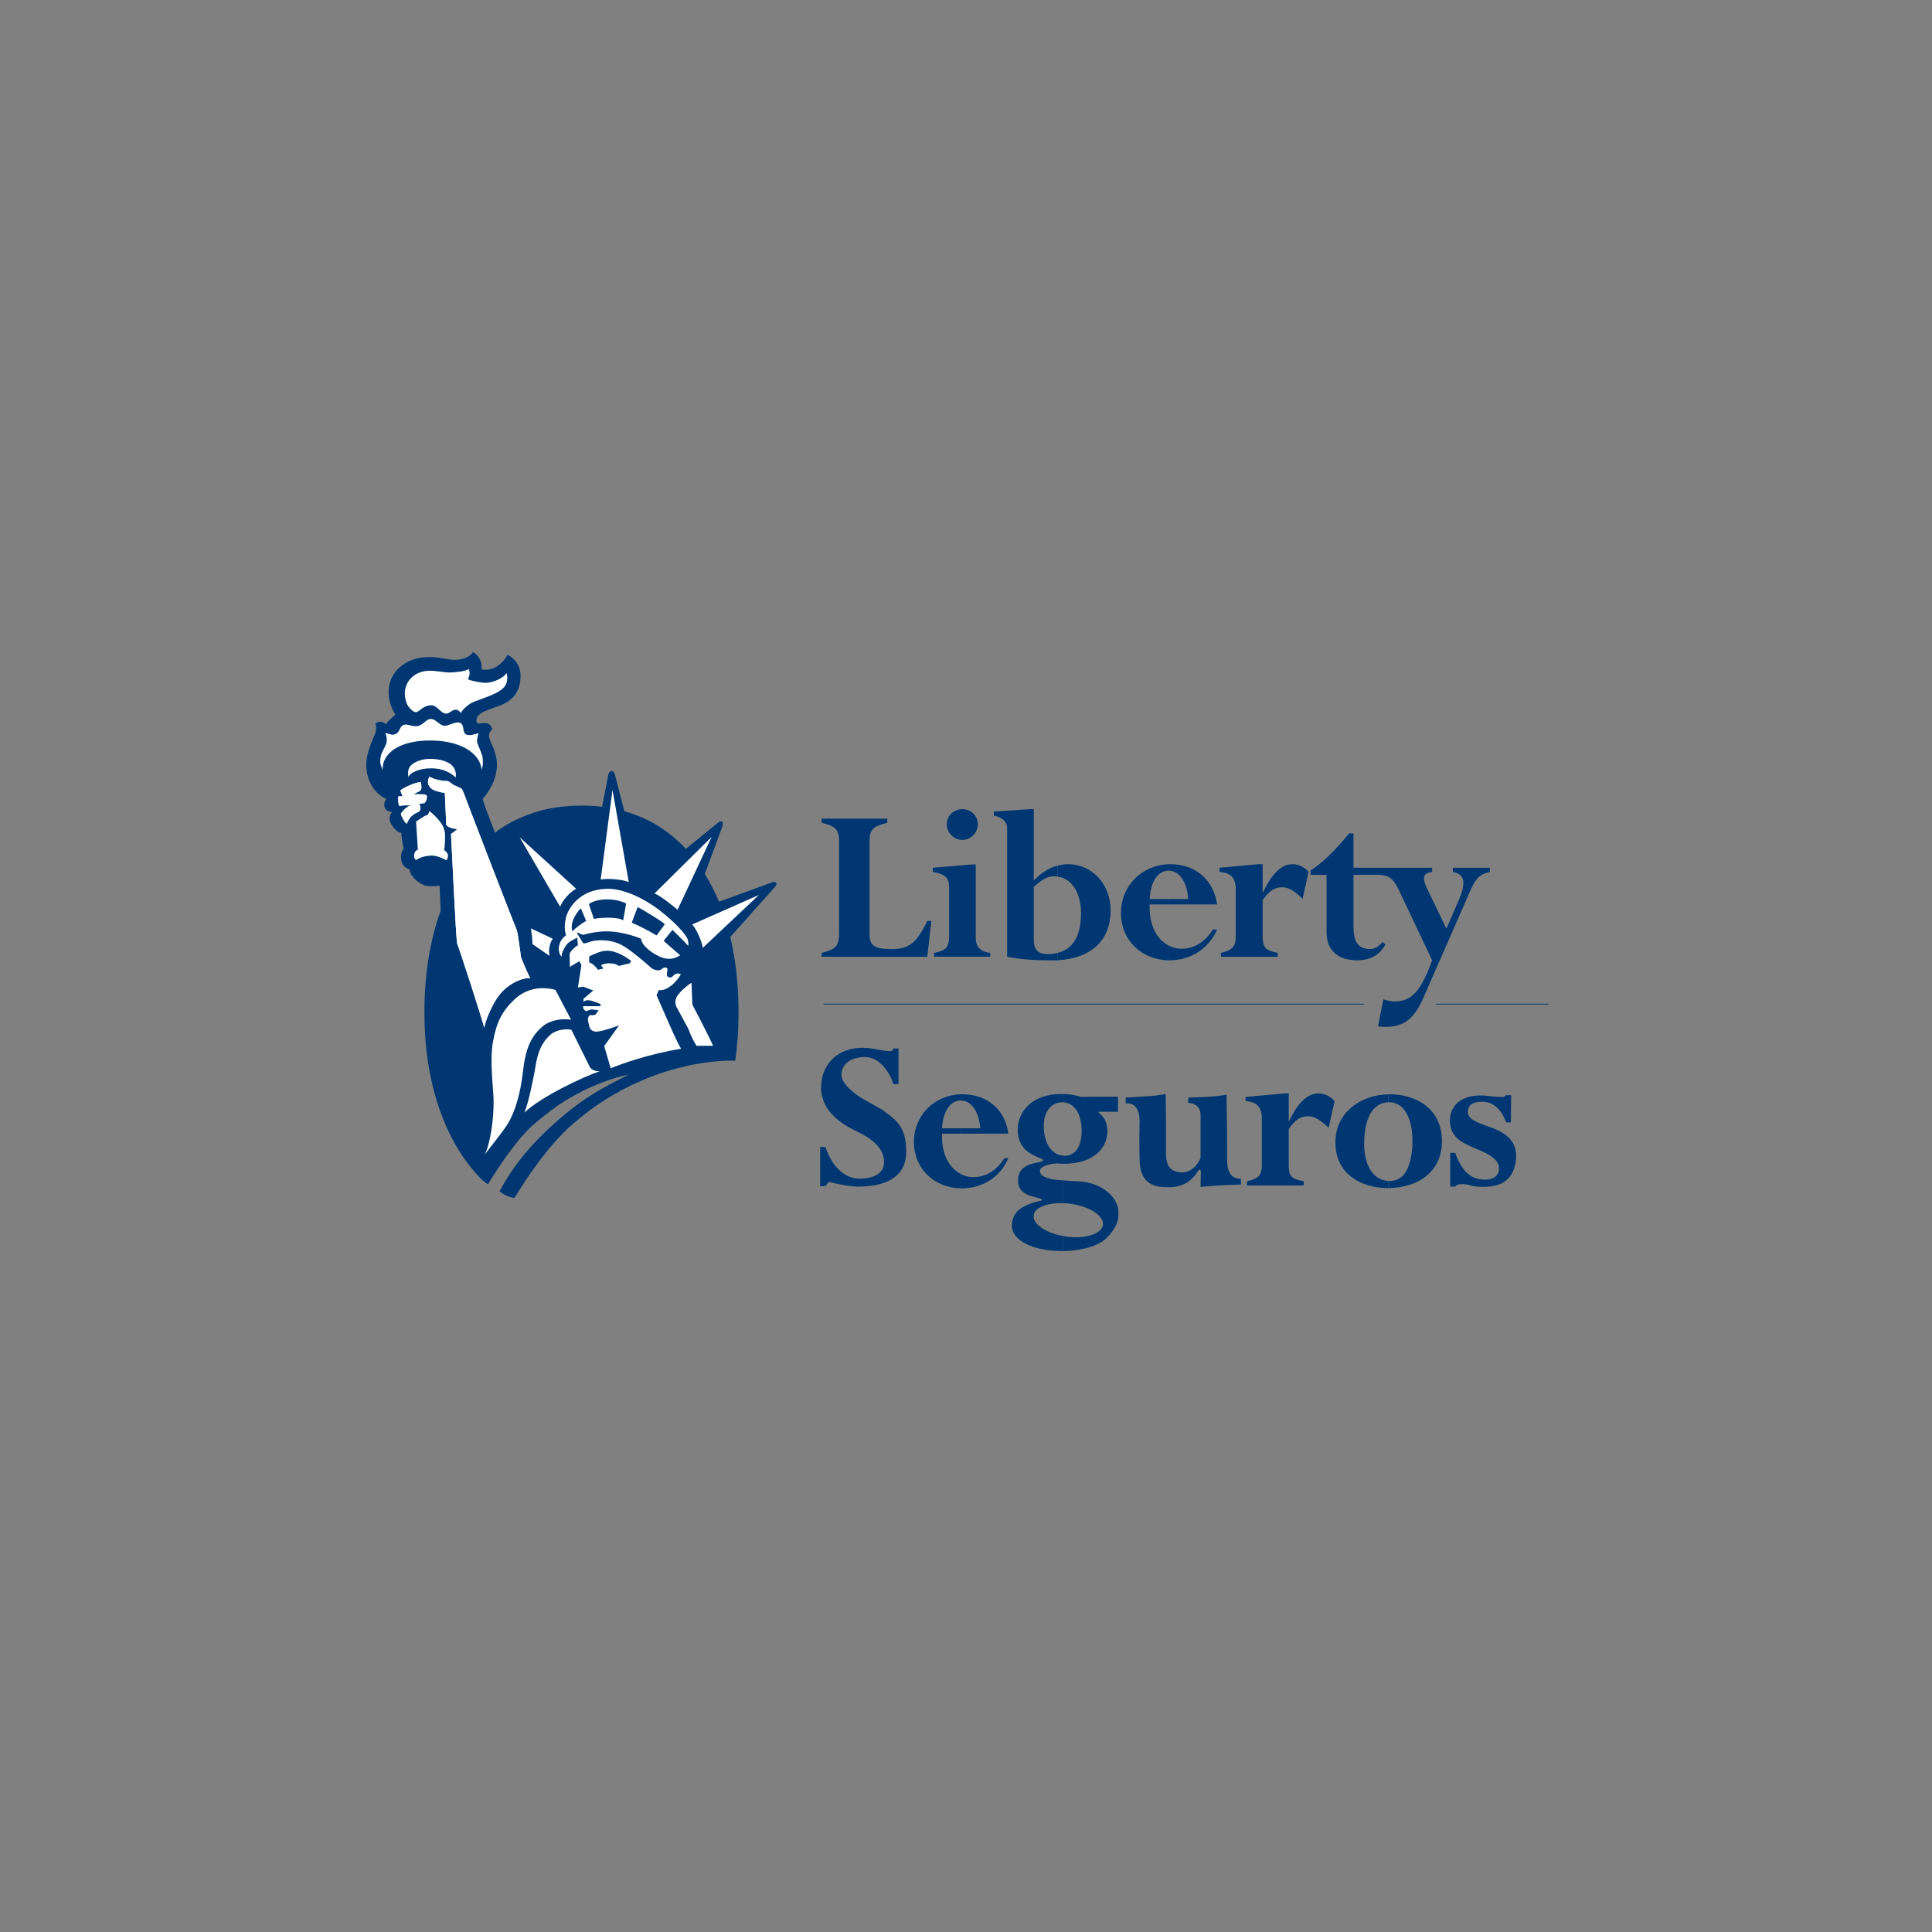 <?xml version="1.0" encoding="UTF-8"?>
<svg id="Capa_1" data-name="Capa 1" xmlns="http://www.w3.org/2000/svg" viewBox="0 0 1080 1080">
  <rect x="0" y="0" width="1080" height="1080" fill="#808080" stroke="none"/>
  <defs>
    <style>
      .cls-1 {
        fill: #fff;
      }

      .cls-2 {
        fill: none;
        stroke: #003671;
        stroke-miterlimit: 3.86;
        stroke-width: .42px;
      }

      .cls-3 {
        fill: #003671;
      }
    </style>
  </defs>
  <path class="cls-3" d="M486.09,522.26c0,6.28,2.65,8.27,12.24,8.27s13.89-2.97,20.01-15.7h2.31l-2.31,20.01h-59.03v-2.15c8.92-2.32,9.76-4.3,9.76-12.57v-49.44c0-6.78-1.65-8.76-9.76-10.75v-2.31h36.71v2.31c-7.78,1.99-9.92,3.48-9.92,10.25v52.09h0Z"/>
  <path class="cls-3" d="M545.45,524.25c0,4.96,2.48,7.77,8.1,8.44v2.14h-31.42v-2.14c6.78-1.33,8.43-3.15,8.43-9.6v-26.45c0-6.12-1.82-7.78-9.09-9.26v-2.31l21.66-1.82h2.31v41.01h0Z"/>
  <path class="cls-3" d="M538.01,452.32c4.79,0,8.6,3.8,8.6,8.43s-3.81,8.77-8.6,8.77-8.76-3.97-8.76-8.77,3.97-8.43,8.76-8.43"/>
  <path class="cls-3" d="M591.08,490.02c7.95,.83,13.23,9.1,13.23,20.5,0,13.4-5.12,20.34-13.23,22.17v4.13c21.5-1.32,29.78-13.39,29.78-27.95s-10.43-25.79-23.82-25.79c-1.97,0-3.95,.34-5.95,.83v6.11h0Z"/>
  <path class="cls-3" d="M577.87,495.81c5.12-4.63,7.77-5.95,11.74-5.95,.49,0,.98,0,1.48,.16v-6.11c-4.61,1.16-8.92,3.97-13.21,8.27v-39.85h-2.15l-20.17,1.32v2.31c4.62,.83,7.44,3.15,7.44,7.44v71.44c7.6,1.48,14.89,1.98,24.3,1.98h3.8v-4.13c-1.65,.49-3.31,.66-5.28,.66-5.95,0-7.94-2.65-7.94-8.44v-29.1h0Z"/>
  <path class="cls-3" d="M653.59,486.72c5.95,.16,10.09,6.78,10.58,15.87h-10.58v2.99h26.79c-1.98-13.73-12.07-22.49-26.13-22.49h-.66v3.64h0Z"/>
  <path class="cls-3" d="M653.59,536.81v-8.1c2.15,1.16,4.48,1.65,6.78,1.65,7.11,0,12.9-3.47,17.7-10.75h2.31c-4.63,10.58-14.72,17.2-26.62,17.2h-.17Z"/>
  <path class="cls-3" d="M642.68,502.58c.49-9.58,4.46-15.87,10.58-15.87h.32v-3.64c-15.38,.5-26.95,12.07-26.95,27.29s11.41,26.3,26.95,26.46v-8.1c-6.44-3.15-11.41-10.91-10.91-23.15h10.91v-2.99h-10.91Z"/>
  <path class="cls-3" d="M537.35,615.2c5.79,.17,10.08,6.61,10.59,15.53h-10.59v2.98h26.29c-1.66-13.39-11.74-21.99-25.63-21.99h-.67v3.48h0Z"/>
  <path class="cls-3" d="M537.35,664.29v-7.92c1.98,1.15,4.3,1.65,6.62,1.65,7.11,0,12.89-3.48,17.52-10.58h2.15c-4.3,10.41-14.38,16.86-26.12,16.86h-.17Z"/>
  <path class="cls-3" d="M526.6,630.73c.49-9.26,4.46-15.53,10.42-15.53h.33v-3.48c-15.04,.32-26.45,11.74-26.45,26.61s11.24,25.81,26.45,25.96v-7.92c-6.44-3.15-11.24-10.75-10.74-22.66h10.74v-2.98h-10.74Z"/>
  <path class="cls-3" d="M728.17,502.42c-4.48-4.3-7.94-6.44-11.24-6.44-4.48,0-7.28,1.81-11.09,7.11v20.34c0,5.94,1.17,7.77,8.44,9.26v2.15h-31.75v-2.15c6.61-1.66,8.26-3.65,8.26-9.26v-26.29c0-6.28-2.65-9.26-9.09-9.75v-2.31l21.83-1.99h2.31v15.88h.17c4.97-10.75,10.41-15.88,16.53-15.88,3.31,0,6.46,1.49,8.94,4.31l-3.31,15.04h0Z"/>
  <path class="cls-3" d="M742.72,630.41c-4.46-4.14-7.94-6.44-11.24-6.44-4.48,0-7.28,1.81-11.07,7.11v20.16c0,5.97,1.15,7.78,8.43,9.09v2.32h-31.75v-2.32c6.61-1.48,8.26-3.46,8.26-9.09v-26.12c0-6.29-2.65-9.11-9.09-9.6v-2.32l21.83-1.97h2.32v15.7h.15c4.97-10.75,10.43-15.7,16.53-15.7,3.31,0,6.46,1.48,8.94,4.29l-3.31,14.89h0Z"/>
  <path class="cls-3" d="M812.16,485.07v2.31c6.29,1.32,7.77,5.28,3.31,15.87l-6.94,15.87-10.41-21.66c-3.15-6.45-3.15-9.26,2.46-10.08v-2.31h-43.97v-19.19h-2.49c-7.09,8.93-15.2,16.87-21.49,20.67v2.49h8.94v32.07c0,11.24,7.6,15.7,17.03,15.7,7.28,0,12.24-2.65,15.87-8.76l-1.49-1.49c-2.48,2.81-4.63,3.97-7.28,3.97-6.94,0-9.09-4.79-9.09-12.73v-28.77h13.23c7.28,0,9.43,2.64,12.57,9.42l18.18,38.36c-5.94,16.37-11.23,22.98-20.49,22.98-2,0-3.65-.15-6.78-1.15l-2.98,15.04c1.83,.34,2.81,.34,4.14,.34,10.43,0,16.04-4.47,21.33-16.55l25.13-57.36c3.97-9.26,5.63-11.07,11.9-12.73v-2.31h-20.67Z"/>
  <path class="cls-3" d="M433.84,493.49c-.66-.99-2.48-.17-2.48-.17l-29.43,10.76c-2.31-5.47-4.96-10.76-7.94-15.55l9.59-25.96s1.16-2.65,0-3.31c-1-.66-2.81,1.16-2.81,1.16l-17.36,14.06c-6.78-7.11-14.55-13.06-23.81-17.2-3.31-1.48-6.78-2.64-10.58-3.8l-5.29-20.51s-.5-1.98-1.82-1.98-1.82,1.82-1.82,1.82l-3.48,18.19c-3.63-.49-7.6-.66-11.57-.66-12.9,0-24.31,2.31-34.39,6.94-4.3,1.82-8.27,4.14-12.07,6.78-.66,.49-1.32,.99-1.82,1.49-3.64-9.26-6.44-16.7-6.94-19.02,1.98-1.82,6.12-8.27,7.11-12.73,1.48-6.12,.99-9.1-.5-13.89-.99-3.31-3.14-6.61-3.14-8.77,.17-1.49,.99-2.65,1.82-3.47-.5-2.31-1.98-3.3-3.64-3.47-1.65-.16-2.98,.33-4.3,.33-.5-.66-1.16-.49-.66-2.97,.83-3.47,7.61-5.13,13.23-7.28,7.11-2.81,11.08-7.78,11.25-16.04,.16-5.95-3.14-10.25-7.28-12.23-.83,2.32-4.3,5.62-6.61,6.94-2.31,1.33-5.62,1.82-7.94,1.16,.5-4.3-1.65-7.94-4.8-9.59-.99,1.98-4.79,4.46-10.58,4.3-5.79-.17-6.11-1.49-14.22-1.49-11.58,0-21,6.95-22.16,17.2-.83,6.61,1.82,12.07,3.64,15.05-1.49,.99-4.79,4.3-5.45,5.29-.83-.99-2.98-2.31-5.79-.49,.66,1.49,.66,3.14,.16,4.96-.5,1.65-4.63,9.76-5.13,16.37-.83,11.08,5.62,18.69,11.08,20.84-1.16,1.82-1.48,3.64-.66,5.29,.66,.99,1.65,1.99,3.97,1.99-1.33,1.49-1.82,3.64-1,5.79,1,2.48,3.8,5.95,6.12,5.95,0,1.98,.83,6.78,1.32,8.76-.83,1.5-1.65,2.65-1.48,5.46,.16,3.14,1.98,5.46,4.46,5.96,.66,1.48,.99,3.14,1.82,3.97,.83,.99,1.65,2.15,3.47,3.31,1.82,1.32,3.8,2.31,6.12,2.31,2.48,0,4.63,0,5.63-.34,.17,.66,.33,7.11,.66,14.06-6.11,16.87-9.09,36.21-9.09,57.21,0,37.38,10.58,70.78,31.09,92.11,0,0,1.16,1.48,4.46,3.63,0,0,6.28-10.92,16.04-23.32,2.48-3.14,5.29-6.11,8.27-9.09,4.8-4.14,9.42-7.77,13.89-11.07,12.57-8.6,27.12-15.06,40.51-17.87-15.38,7.94-24.14,12.24-38.53,24.64-9.09,7.78-23.81,21.65-33.73,40.68,2.15,1.64,4.96,3.3,8.27,3.65,1.98-2.49,12.9-22.33,29.43-38.38,33.73-31.41,73.41-38.85,94.08-38.36,1.16-8.6,1.82-17.52,1.82-26.62,0-15.04-1.49-29.43-4.63-42.49l24.64-27.61s1.82-1.82,.99-2.65"/>
  <path class="cls-1" d="M249.64,480.93c-1.49-.83-5.46-2.81-8.6-2.65s-5.96,.82-8.44,2.48c-1.16-.82-1.49-2.15-.83-3.97,.67-1.65,1.82-1.81,1.82-1.81l-1-15.71s4.47-3.14,5.63-3.47c1.15-.33,1.65-1.32,1.65-2.48,1.98,1.33,4.96,4.3,6.44,6.45,1.49,1.99,2.32,4.3,2.48,6.78,0,2.48,0,5.62-.5,8.6,1,.83,1.98,1.65,2.15,2.98,0,1.32-.33,1.81-.83,2.81"/>
  <path class="cls-1" d="M392.83,529.88c-.16-2.98-3.8-11.25-5.95-13.08l37.37-16.53-31.42,29.61h0Z"/>
  <path class="cls-1" d="M290.48,468.03l31.58,28.77c-3.14,1.65-7.6,6.28-8.93,10.09l-22.65-38.86h0Z"/>
  <path class="cls-1" d="M309,524.75c-1.16,1.81-1.49,2.81-1.82,4.79-.49,1.99-.16,3.15,0,4.8l-9.59-6.62c.17-2.31-.5-5.94-.66-7.94,0-.16-.17-.49-.17-.82l12.24,5.79h0Z"/>
  <path class="cls-1" d="M255.59,527.56c-.66-1-3.31-59.37-3.47-61.35l3.14-2.31v-.5c-2.31-.16-4.96-.99-5.79-2.31l-.83-17.86c-3.14-.33-6.28-1.32-7.61-2.48-1.49-1.49-2.65-3.3-.99-6.61,1.65,1.16,6.12,2.48,10.09,2.48,.83,0,2.65,1.82,3.63,2.32,1.16,.33,3.15,1.49,3.97,1.82,.83,.33,1.33,2.31,1.66,2.98,.17,.82,29.1,75.73,29.6,76.55,.33,.83,2.15,13.4,2.15,14.39,.16,.99,4.46,11.09,5.29,12.07-3.8-.17-10.09,1.98-15.21,7.11-5.13,4.97-9.59,15.7-10.59,20.67-.33-2.65-14.38-45.8-15.05-46.95"/>
  <path class="cls-1" d="M292.3,599.32c-1.32,11.57-4.13,21.49-8.27,28.61-2.81,4.63-10.42,13.87-13.06,17.52,2.98-5.78,5.13-19.67,4.96-30.42-.16-7.11-2.31-22.49-.33-32.75,1.98-11.07,5.13-17.2,12.4-23.98,3.81-3.46,11.41-7.92,22.49-4.95l8.76,16.7c-4.63-.83-10.91,0-15.21,3.14-7.78,6.12-10.42,14.21-11.74,26.13"/>
  <path class="cls-1" d="M293.12,621.97c2.15-4.78,4.96-18.67,5.79-23.3,.99-5.95,1.98-14.55,9.09-20.52,3.47-2.8,9.09-3.14,11.41-2.48l10.09,20.34c.82,2.17,3.8,2.98,5.79,2.81-9.42,3.15-33.07,14.38-42.17,23.15"/>
  <path class="cls-1" d="M378.61,556.66c-1.65,2.65-1.16,4.95-.16,6.78,.99,1.81,6.28,11.57,6.28,11.57,1.65,4.48,2.97,6.78,4.63,9.6h9.26c-3.48-7.77-11.57-22.99-11.57-22.99l-.5-12.23c-2.31,1.32-6.28,4.8-7.94,7.28"/>
  <path class="cls-1" d="M335.78,491.67c3.96-.82,12.9,0,15.71,1.49l-9.1-51.59-6.61,50.1h0Z"/>
  <path class="cls-1" d="M316.27,513.5c-.83,3.48-.66,7.11,.17,9.27-2.65,2.15-3.47,3.8-3.97,6.28-.33,1.82,0,4.31,1.48,5.8-.16-2.32,1.49-4.96,2.81-6.78,1.48-1.98,3.8-2.65,5.95-3.97l.33,4.3c-1.98,1.15-4.47,3.64-4.63,4.96l.16,7.11,5.29-3.14,1.16,2.15-1.98,12.56,2.97-.49,5.63,2.14-5.46,4.63v1.83s.83-1.16,2.81-.99c1.82,0,6.78,2.14,6.78,2.14l-.17,1.16h-9.59c-.33,1.32,.83,2.32,1.49,2.81,1.32-.34,2.65-.98,3.31-.98s2.31,.32,3.8,.49l-1.65,2.31s-.99,.66-2.65,.34c-.82-.17-1.65,1.15-1.65,2.14,0,1.17,.66,3.81,.66,3.81,.83,4.14,4.96,3.31,5.46,3.14,2.65-.17,11.24-3.31,11.24-3.31l-8.27,11.57,3.64,12.41c5.46-2.32,21.66-8.11,39.35-10.92-1.98-3.31-2.31-4.46-4.63-9.26l-9.1-20.67,1.33-2.97c1.98,.66,4.96-.83,6.94-2.47,1.99-1.49,4.47-4.46,5.29-6.29-1.32-.66-2.32-.49-3.48,.17-.99,.83-1.82,2.16-3.3,1.49-1.66-.66-.83-2.49-.67-4.14,.17-1.65-1.98-1.65-3.3-.32-1.49,1.15-4.47,.65-6.45-1.33-1.98-1.98-11.57-9.92-15.05-11.73-4.79-2.98-11.41-3.64-16.37-2.81-2.81,.49-4.8,1.81-5.96,1.31l-3.47-5.62,.5-.32c1.32,.65,2.48,1.65,4.13,.98,1.66-.49,6.78-1.65,11.41-1.65,7.28-.16,16.05,2.48,19.85,4.14,.17,4.62,9.59,10.58,13.89,11.07,3.63,.49,5.79-.49,7.93-1.82l-9.26-8.09,4.96-6.13s7.61,7.44,8.77,8.94c.33-1,0-2.32-.17-3.32-.49-2.31-6.28-9.25-16.2-16.86-7.77-5.96-19.18-11.74-28.61-11.74-15.87,.17-22.32,11.08-23.48,16.7"/>
  <path class="cls-1" d="M259.39,443.72c-.33-.67-.83-2.65-1.66-2.98-.82-.33-2.81-1.49-3.97-1.82-.99-.5-2.81-2.32-3.63-2.32-3.97,0-8.44-1.32-10.09-2.48-1.65,3.31-.49,5.13,1,6.61,1.32,1.16,4.46,2.15,7.61,2.48l.82,17.86c.83,1.32,3.48,2.15,5.79,2.31v.5l-3.14,2.31c.16,1.98,2.81,60.35,3.47,61.35,.66,1.16,14.72,44.31,15.04,46.95,1-4.97,5.46-15.87,10.59-20.67,5.13-5.12,11.4-7.28,15.21-7.11-.83-.98-5.13-11.08-5.29-12.07,0-.99-1.82-13.56-2.15-14.39-.5-.82-29.43-75.73-29.6-76.55"/>
  <path class="cls-1" d="M240.87,429.5c8.11,0,12.07,3.47,13.89,5.13,.33-2.64-.17-5.13-2.65-7.28-2.15-1.66-5.95-3.14-11.74-3.14-3.81,0-7.61,1.16-10.09,3.14-2.15,1.82-2.48,3.97-1.98,7.11,.67-2.31,5.79-4.96,12.57-4.96"/>
  <path class="cls-1" d="M226.32,386.67c-.16,3.14,.67,6.45,1.98,8.27,.83,1.16,2.81,3.3,4.3,3.14,1.98-.17,3.97-3.97,8.77-3.8,2.97,.16,5.13,4.46,7.77,4.63,1.99,.16,3.14-1.82,5.13-2.15,1.81-.16,2.31,.67,3.47,1.82,.67-1.65,1.82-2.81,4.47-4.79,3.14-2.48,14.22-4.63,18.85-8.93,2.48-1.99,2.98-5.95,2.15-8.6-1.65,2.48-6.61,5.13-11.41,5.46-2.48,0-8.1-.99-10.25-1.98,.99-1.82,1.32-3.81,.49-5.79-1.48,1.32-8.27,1.99-10.91,1.99s-7.77-1.16-11.74-.99c-8.76,.5-12.73,6.78-13.06,11.74"/>
  <path class="cls-1" d="M241.37,413.95c19.01,.33,27.45,9.1,27.78,16.21,.99-2.15,.83-4.13,.66-6.45,0-1.98-2.98-7.44-3.14-9.26,0-1.66,.5-2.97,.83-4.63-1.32,.33-5.46,1.98-7.28,.5-1.82-1.49-.5-5.29-3.14-6.28-2.48-1-6.45,1.98-8.93,1.65-2.48-.33-4.63-3.8-7.28-3.8s-3.96,3.14-7.27,3.97c-2.48,.5-5.46-.99-6.94-.83-1.65,0-2.65,1.32-3.31,2.81-.83,1.65-1.32,2.31-3.3,2.81-1.49,.33-3.64-1-4.79-.83,.83,.83,1.32,4.3,.5,6.28-1,2.48-2.98,5.13-3.15,8.27-.33,2.81,.67,4.13,1.32,6.12-.5-10.25,10.91-16.87,27.45-16.54"/>
  <path class="cls-1" d="M229.46,450.17c-1.32,.33-4.13,2.48-5.46,4.79,.33,1.33,1.98,4.8,3.48,5.63,.33-1.49,2.15-4.14,2.98-4.63,1.16-.99,2.31-1.49,3.3-1.98,1-.49,1.32-.99,1.32-1.98,0-1.16-.17-1.65-.66-2.65,.99-.16,2.81,0,3.3-.83,.67-.82,1-1.98,1-3.14,0-.99-.5-1.15-1.65-1.32-.99-.17-4.13-.17-5.79-.17,0,0,2.48-1.16,3.14-1.49,.83-.33,.99-1.16,1.16-1.65,.17-.66,0-1.98-.33-3.64-3.47,.17-9.92,3.31-11.58,4.79l1.33,3.14h-2.31c-.5,1.65-.17,4.14,.49,5.62,2.15-.5,4.63-.5,6.28-.5"/>
  <path class="cls-3" d="M319.91,520.61c1.81-1.81,5.46-4.63,7.77-5.78l-2.98-7.11c-1.98,1.98-6.28,7.44-4.79,12.9"/>
  <path class="cls-3" d="M331.98,513.66c3.97-.83,13.56-1.15,16.37,.82l1.66-9.42c-2.81-1.49-6.95-2.31-10.75-2.31s-7.94,.99-10.09,2.65l2.81,8.27h0Z"/>
  <path class="cls-3" d="M367.03,522.93l4.63-6.29c-1.65-1.65-12.24-8.1-15.21-9.59l-3.31,8.76c2.31,.83,9.92,4.64,13.89,7.12"/>
  <path class="cls-3" d="M329.34,537.97c1.81,.51,3.8,2.48,4.96,4.14l2.98-.66-1.32-1.97s1.82-.84,3.97-.99c2.48,0,4.79,.32,5.95,1.48l6.12-1.48,.83-1.32c-4.3-3.31-10.25-6.62-15.87-5.47-3.64,.83-7.61,2.98-7.61,2.98v3.3h0Z"/>
  <path class="cls-1" d="M365.88,499.44c3.47,1.32,11.08,7.61,12.9,9.1l19.02-40.68-31.92,31.58h0Z"/>
  <path class="cls-2" d="M802.74,561.29h62.85m-405.29,0h302.1"/>
  <path class="cls-3" d="M479.64,663.31c-4.63,0-12.07-1.48-16.04-2.65-1.16,.83-1.49,1.32-1.99,2.32-1.81,.16-3.14,.16-3.14,.16v-21.98h2.98c2.31,7.6,8.76,17.69,18.85,17.69,8.93,0,13.89-3.32,13.89-9.26,0-9.6-10.09-14.72-17.36-18.19-8.43-4.29-17.69-11.41-17.86-23.32,0-13.38,9.92-23.96,26.95-22.15,4.13,.49,6.45,1.48,11.57,1.65,1.49,.17,1.98-1.48,1.98-1.48h2.81v19.84s-1.33,.17-2.81,.17c-1.98-6.14-7.44-15.23-15.87-15.23-7.94,0-13.23,3.97-13.23,9.92,0,5.46,8.27,11.58,14.22,14.72l8.27,4.63c7.28,5.46,13.56,8.77,13.73,22.99,.33,13.23-9.1,20.17-26.95,20.17"/>
  <path class="cls-3" d="M827.88,663.48c-7.12-.34-6.29-1.81-11.58-1.49-1.32,0-2.48,.66-2.81,1.32h-2.8v-18.86h2.8c1.83,5.63,5.95,13.57,13.57,14.72,6.94,1.15,10.91-1.48,10.91-5.95,0-6.12-7.94-8.92-13.23-11.24-6.61-2.97-14.21-5.61-14.21-15.7,0-9.09,7.6-15.04,20.67-13.72,2.97,.32,4.95,.65,8.92,.65,1.32,0,1.49-.99,1.49-.99h3.14l-.17,15.21h-2.65c-1.48-4.12-4.95-11.07-12.57-11.57-5.95-.17-8.92,1.81-8.77,5.95,0,3.46,4.14,5.46,11.41,7.92,9.11,2.98,17.36,8.11,15.21,20.18-1.49,8.27-6.28,13.89-19.33,13.57"/>
  <path class="cls-3" d="M686,649.1c0,10.91,7.61,9.75,7.61,9.75l.17,3.3s-12.24,.32-22.66,1.32c0-2.16,.17-7.44,.17-8.45,0-.82-.34-1.15-1-1.15-1.81,1.98-5.12,10.41-18.52,9.75-10.24,0-14.72-5.28-14.72-15.86,0,0-.32-8.94,0-21.18,0-11.23-7.77-9.75-7.77-9.75v-3.3s9.26-.49,13.89-.83c4.63-.32,7.94-1.15,8.43-1.15,0,4.46,.17,7.78,.17,12.24v20.5c0,5.95,1.32,11.07,9.26,11.07,3.48,0,5.63-2.15,6.61-2.8,.83-.68,3.48-4.31,3.48-5.65v-23.47c.17-6.94-6.95-6.94-6.95-6.94l.17-2.98s15.55-.17,21.33-1.65c.15,6.11,.32,37.21,.32,37.21"/>
  <path class="cls-3" d="M777.28,616.18c9.26,.66,12.89,12.08,12.23,24.64-.82,11.58-4.46,19.84-13.38,19.35v3.97c16.03-.17,29.93-8.61,29.93-26.3s-13.9-26.12-29.44-26.12h-.49v4.46h1.15Z"/>
  <path class="cls-3" d="M776.13,660.17h-.34c-9.6-.83-14.23-11.24-13.06-24.98,.98-13.38,6.61-18.84,13.4-19.01v-4.46c-15.23,.32-29.76,9.92-29.61,27.12,0,16.86,13.74,25.3,29.27,25.3h.34v-3.97h0Z"/>
  <path class="cls-3" d="M604.48,660.49c-2.48-.17-6.44-.32-10.41-.66v12.74c1.32,0,2.81,.17,4.31,.32,10.75,1.51,18.84,6.78,18.18,11.9-.82,4.97-9.92,7.95-20.67,6.46-.66-.17-1.15-.17-1.81-.34v8.44h.34c7.11,0,18.84-1.98,24.13-7.28,3.98-3.97,6.12-7.78,6.61-11.58v-4.3c-1.32-8.26-10.07-14.71-20.67-15.71"/>
  <path class="cls-3" d="M594.06,650.57c18.2,.17,25.47-9.75,24.96-19.01-.49-7.6-4.78-8.94-5.12-10.09h11.07v-8.43s-17.2,0-20.5,.16c-3.14-.99-6.77-1.65-10.41-1.65v4.63c5.78,.17,10.58,5.29,10.58,16.04,0,9.92-4.46,13.89-9.58,13.89-.34,0-.66,0-1-.17v4.63h0Z"/>
  <path class="cls-3" d="M594.06,659.83c-6.12-.32-12.4-1.48-12.74-4.95-.49-3.48,7.78-4.63,9.75-4.48,1,0,2,.17,2.98,.17v-4.63c-6.12-.49-10.58-6.77-10.58-16.53,0-9.09,5.12-13.23,10.26-13.23h.32v-4.63h-.82c-16.21,0-24.32,9.75-24.32,20.01,.17,11.24,7.77,13.89,14.06,16.53,.65,1-.66,1.15-2.31,1.66-1,.32-11.58,.82-11.58,9.9-.17,8.45,8.11,8.94,12.57,10.43,1.15,.34,.98,1.16-.83,1.32-1.66,.32-6.44,1.81-8.92,3.31-5.14,2.8-6.29,7.43-6.29,10.41,0,7.77,10.75,14.23,28.44,14.23v-8.44c-9.75-1.82-16.86-6.77-16.2-11.57,.49-4.31,7.44-6.95,16.2-6.78v-12.74h0Z"/>
</svg>
